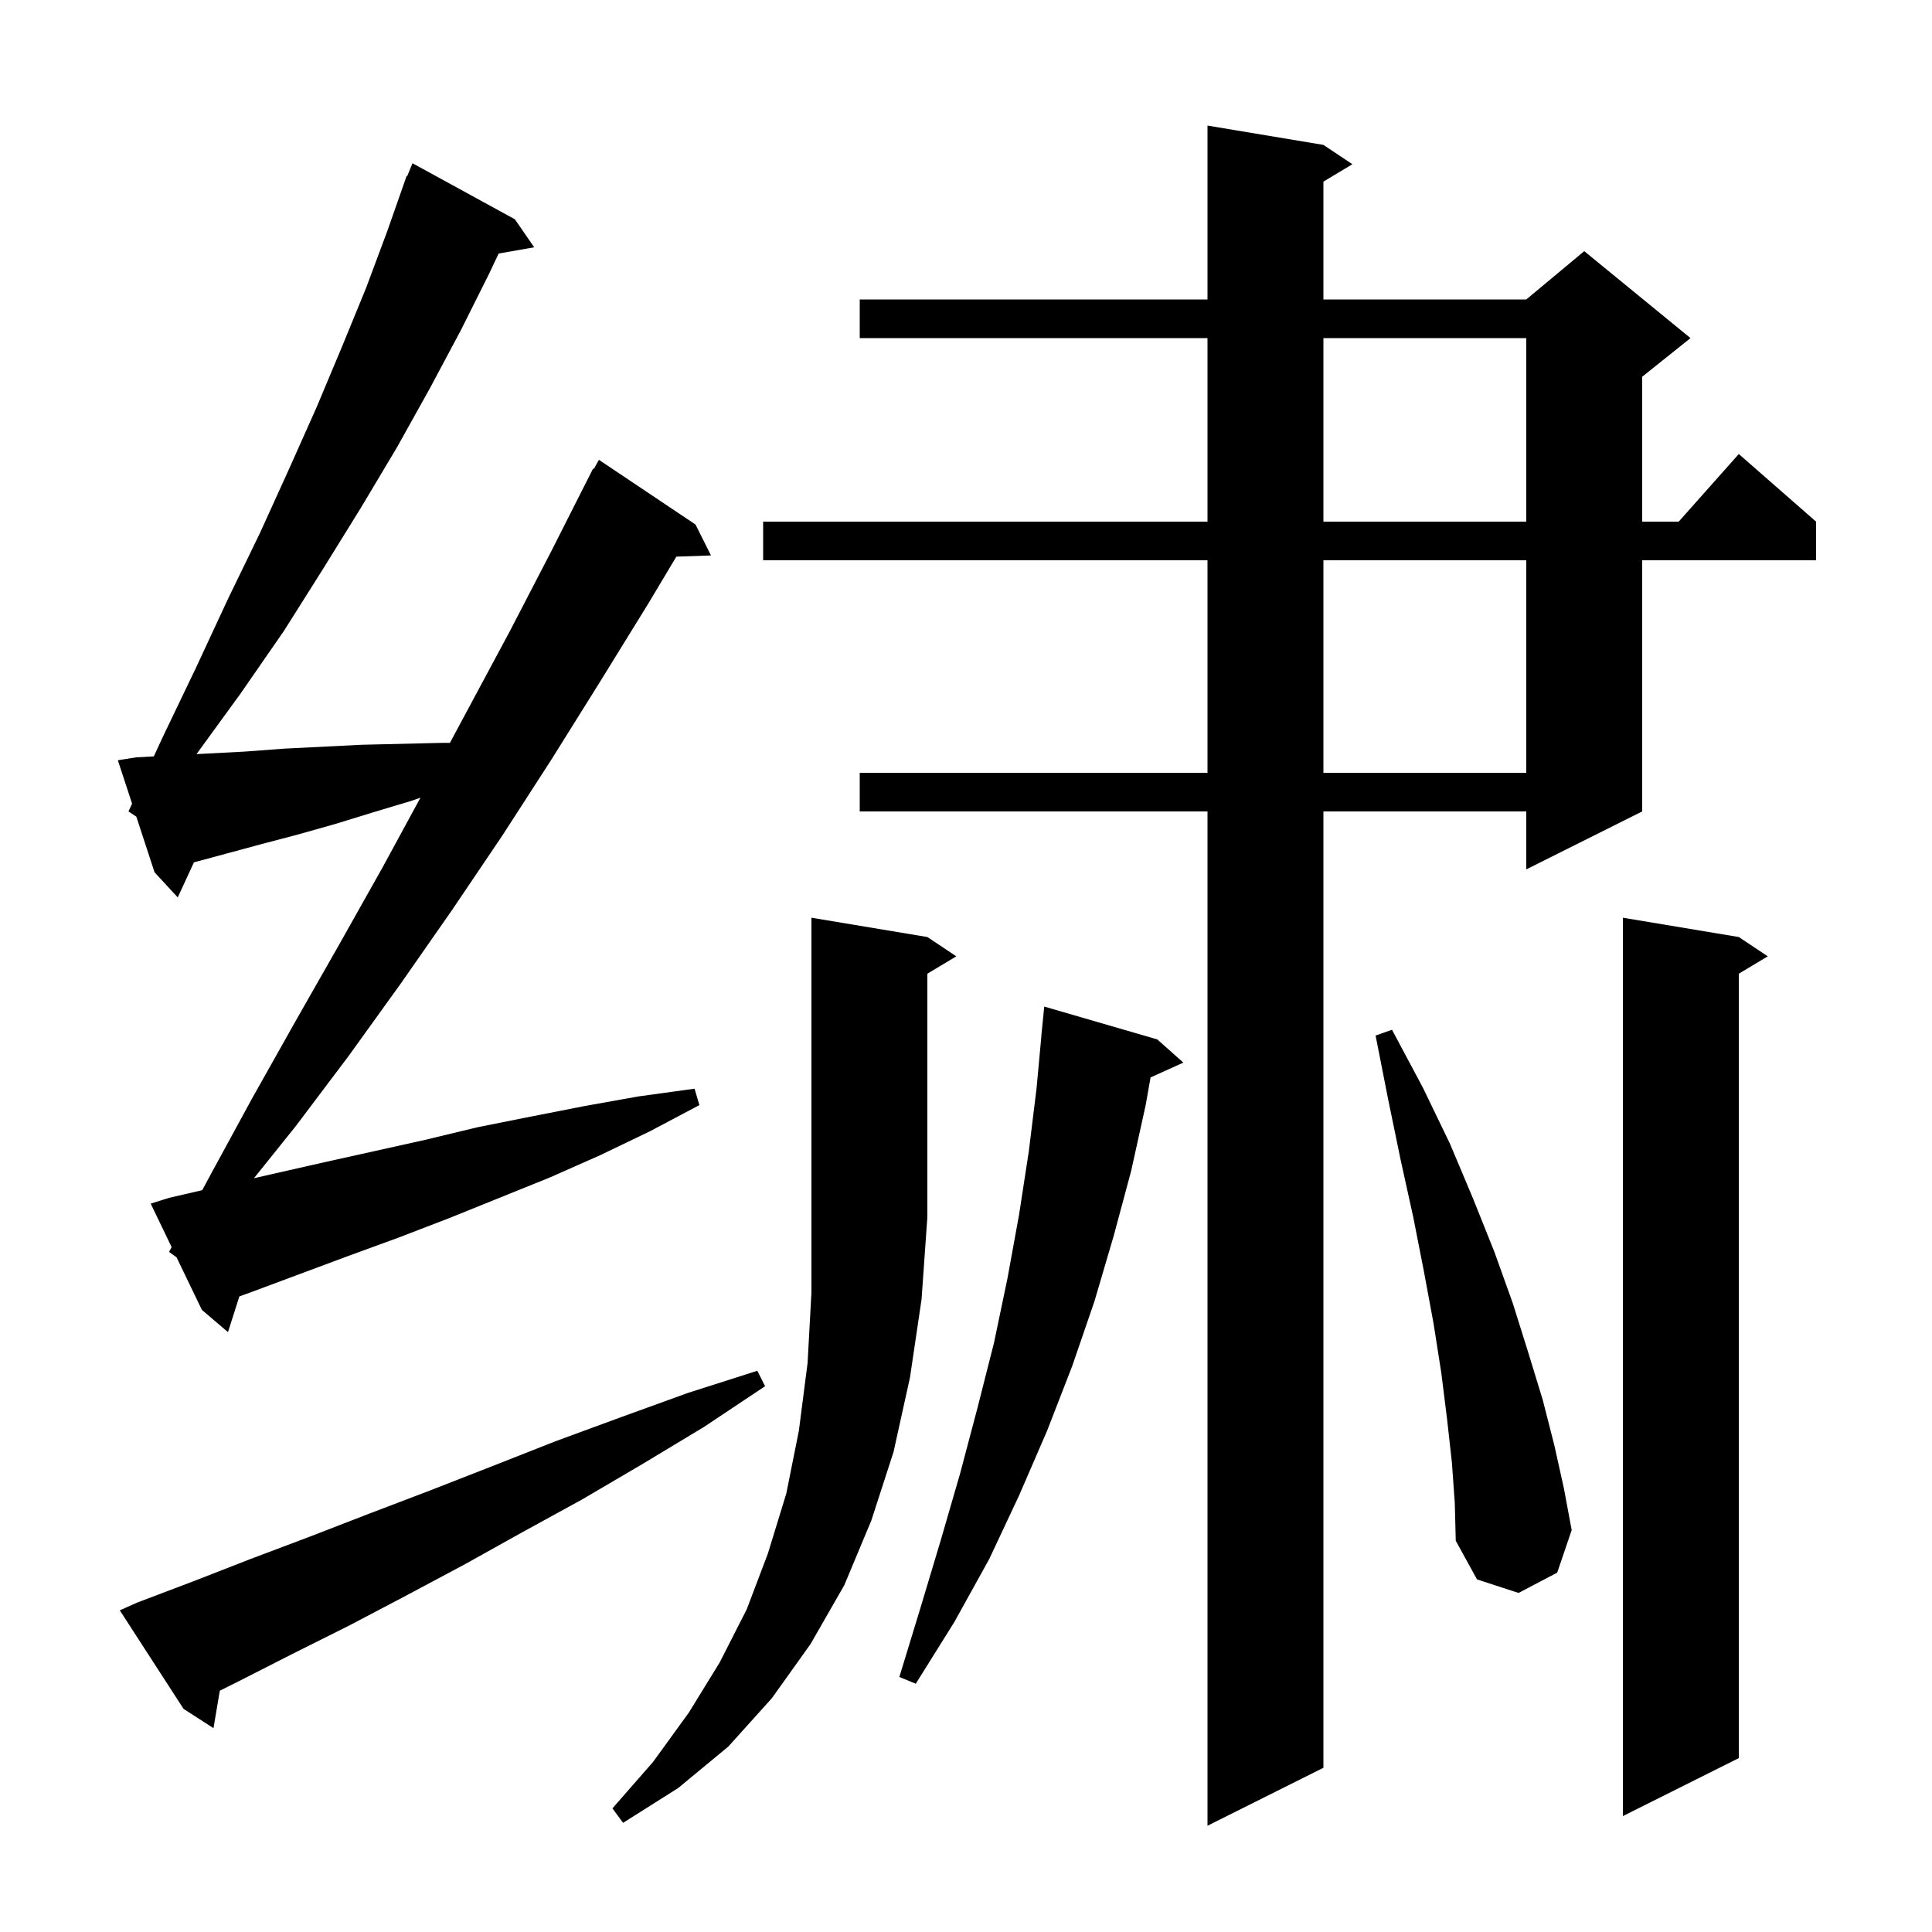 <svg xmlns="http://www.w3.org/2000/svg" xmlns:xlink="http://www.w3.org/1999/xlink" version="1.1" baseProfile="full" viewBox="0 0 200 200" width="200" height="200"><g fill="currentColor"><path d="M 137.0 15.0 L 140.0 17.0 L 137.0 18.8 L 137.0 31.0 L 158.0 31.0 L 164.0 26.0 L 175.0 35.0 L 170.0 39.0 L 170.0 54.0 L 173.778 54.0 L 180.0 47.0 L 188.0 54.0 L 188.0 58.0 L 170.0 58.0 L 170.0 84.0 L 158.0 90.0 L 158.0 84.0 L 137.0 84.0 L 137.0 183.0 L 125.0 189.0 L 125.0 84.0 L 89.0 84.0 L 89.0 80.0 L 125.0 80.0 L 125.0 58.0 L 79.0 58.0 L 79.0 54.0 L 125.0 54.0 L 125.0 35.0 L 89.0 35.0 L 89.0 31.0 L 125.0 31.0 L 125.0 13.0 Z M 96.0 97.0 L 99.0 99.0 L 96.0 100.8 L 96.0 126.0 L 95.4 134.5 L 94.2 142.6 L 92.5 150.3 L 90.2 157.4 L 87.4 164.1 L 83.9 170.2 L 79.9 175.8 L 75.4 180.8 L 70.2 185.1 L 64.5 188.7 L 63.4 187.2 L 67.6 182.4 L 71.3 177.3 L 74.5 172.1 L 77.3 166.6 L 79.5 160.8 L 81.4 154.6 L 82.7 148.1 L 83.6 141.1 L 84.0 133.8 L 84.0 95.0 Z M 180.0 97.0 L 183.0 99.0 L 180.0 100.8 L 180.0 182.0 L 168.0 188.0 L 168.0 95.0 Z M 14.2 165.9 L 20.0 163.7 L 25.9 161.4 L 32.0 159.1 L 38.2 156.7 L 44.5 154.3 L 50.9 151.8 L 57.5 149.2 L 64.3 146.7 L 71.2 144.2 L 78.4 141.9 L 79.2 143.5 L 72.9 147.7 L 66.6 151.5 L 60.3 155.2 L 54.1 158.6 L 48.0 162.0 L 42.0 165.2 L 36.1 168.3 L 30.3 171.2 L 24.6 174.1 L 22.755 175.022 L 22.1 178.9 L 19.0 176.9 L 12.4 166.7 Z M 119.8 107.6 L 122.5 110.0 L 119.105 111.537 L 118.6 114.4 L 117.1 121.2 L 115.3 127.9 L 113.3 134.7 L 111.0 141.4 L 108.4 148.1 L 105.5 154.8 L 102.4 161.4 L 98.8 167.9 L 94.8 174.3 L 93.1 173.6 L 95.3 166.4 L 97.4 159.4 L 99.4 152.5 L 101.2 145.7 L 102.9 139.0 L 104.3 132.3 L 105.5 125.7 L 106.5 119.2 L 107.3 112.7 L 107.808 107.2 L 107.8 107.2 L 108.1 104.2 Z M 150.3 151.4 L 149.8 146.9 L 149.2 142.1 L 148.4 137.0 L 147.4 131.6 L 146.3 126.0 L 145.0 120.1 L 143.7 113.8 L 142.4 107.2 L 144.1 106.6 L 147.3 112.6 L 150.1 118.4 L 152.5 124.1 L 154.7 129.6 L 156.6 134.9 L 158.2 140.0 L 159.7 144.9 L 160.9 149.6 L 161.9 154.1 L 162.7 158.4 L 161.2 162.8 L 157.2 164.9 L 152.9 163.5 L 150.7 159.5 L 150.6 155.6 Z M 17.5 129.6 L 17.768 129.101 L 15.6 124.6 L 17.5 124.0 L 20.936 123.207 L 21.8 121.6 L 26.1 113.7 L 30.6 105.7 L 35.1 97.8 L 39.6 89.8 L 43.524 82.577 L 42.6 82.9 L 38.6 84.1 L 34.7 85.3 L 30.8 86.4 L 27.0 87.4 L 20.075 89.272 L 18.4 92.9 L 16.0 90.3 L 14.114 84.543 L 13.3 84.0 L 13.672 83.193 L 12.2 78.7 L 14.1 78.4 L 15.924 78.301 L 16.8 76.4 L 20.3 69.1 L 23.6 62.0 L 26.9 55.2 L 29.9 48.6 L 32.8 42.1 L 35.4 35.9 L 37.9 29.8 L 40.1 23.9 L 42.1 18.2 L 42.159 18.224 L 42.7 16.9 L 53.3 22.7 L 55.3 25.6 L 51.621 26.246 L 50.6 28.4 L 47.7 34.2 L 44.5 40.2 L 41.1 46.3 L 37.4 52.5 L 33.5 58.8 L 29.4 65.3 L 24.9 71.8 L 20.343 78.066 L 25.4 77.8 L 29.4 77.5 L 37.4 77.1 L 45.8 76.9 L 46.576 76.9 L 52.8 65.3 L 57.1 57.0 L 61.4 48.5 L 61.477 48.542 L 62.0 47.6 L 72.0 54.3 L 73.6 57.5 L 70.014 57.624 L 67.1 62.5 L 62.1 70.6 L 57.1 78.6 L 52.0 86.5 L 46.8 94.2 L 41.5 101.8 L 36.1 109.3 L 30.6 116.6 L 26.287 121.972 L 27.9 121.6 L 33.2 120.4 L 44.0 118.0 L 49.4 116.7 L 54.9 115.6 L 60.5 114.5 L 66.1 113.5 L 71.9 112.7 L 72.4 114.4 L 67.3 117.1 L 62.1 119.6 L 56.9 121.9 L 46.5 126.1 L 41.3 128.1 L 36.1 130.0 L 25.9 133.8 L 24.779 134.204 L 23.6 137.9 L 20.9 135.6 L 18.276 130.154 Z M 137.0 58.0 L 137.0 80.0 L 158.0 80.0 L 158.0 58.0 Z M 137.0 35.0 L 137.0 54.0 L 158.0 54.0 L 158.0 35.0 Z "/></g></svg>